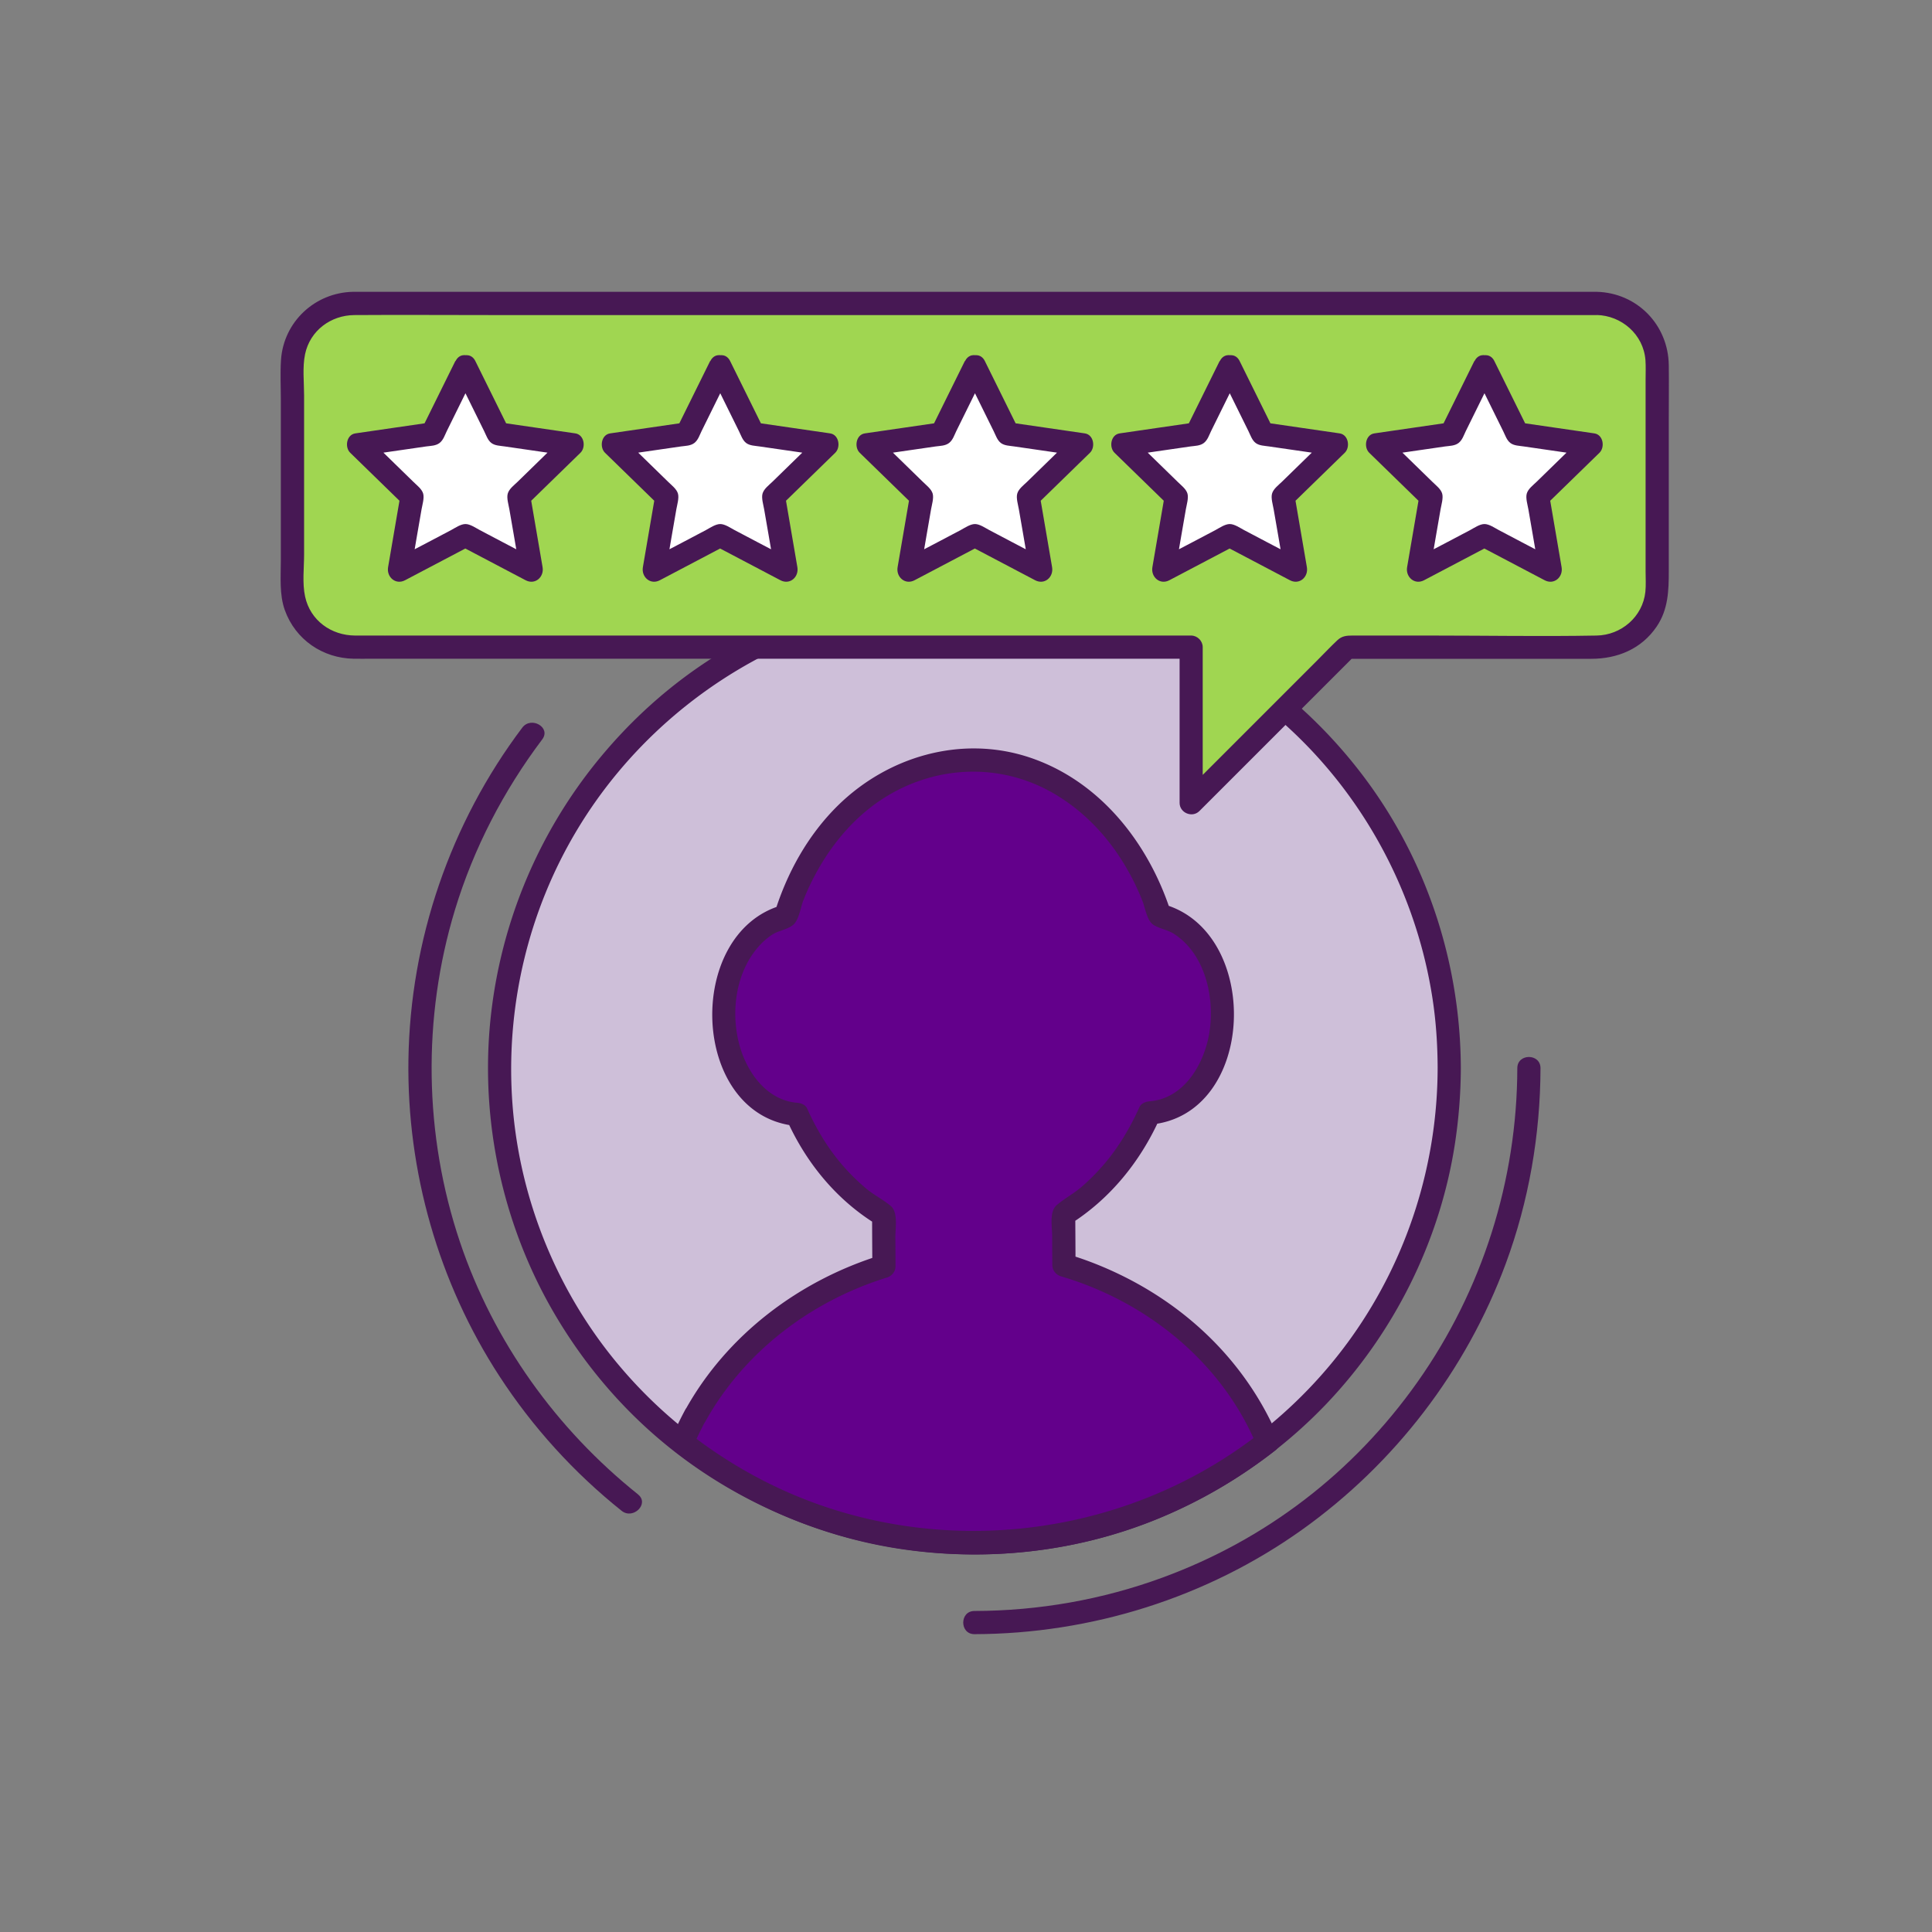 <svg xmlns="http://www.w3.org/2000/svg" id="tt" width="250" height="250"><rect width="100%" height="100%" fill="#808080" stroke="none"/><defs><style>.cls-2,.cls-5{stroke-width:0}.cls-2{fill:#471854}.cls-5{fill:#fff}</style></defs><path class="cls-2" d="M196.34 138.22c-.03 14.52-4.53 28.74-12.91 40.6s-19.77 20.46-32.98 25.31c-7.81 2.87-16.04 4.31-24.36 4.33-1.93 0-1.93 3 0 3 15.12-.04 30.06-4.72 42.39-13.51 12-8.56 21.24-20.6 26.36-34.42 2.99-8.08 4.48-16.7 4.5-25.31 0-1.93-3-1.93-3 0ZM82.57 193.38c-10.58-8.45-18.71-19.78-23.04-32.63-4.67-13.85-4.9-29.03-.66-43.01 2.42-7.97 6.29-15.42 11.3-22.07 1.16-1.54-1.44-3.04-2.59-1.51-9.31 12.35-14.5 27.5-14.73 42.97-.21 14.44 3.89 28.83 11.77 40.94 4.3 6.61 9.66 12.51 15.82 17.43 1.49 1.19 3.63-.92 2.12-2.12Z"/><circle cx="126.09" cy="138.22" r="61.44" style="fill:#cebfd9;stroke-width:0"/><path class="cls-2" d="M186.03 138.22c-.03 12.41-3.87 24.54-11.04 34.67-6.93 9.8-16.9 17.46-28.18 21.59-11.87 4.34-24.99 4.85-37.15 1.4-11.65-3.31-22.1-10.2-29.82-19.51-7.8-9.4-12.59-21.24-13.52-33.42-.95-12.45 1.97-24.99 8.43-35.69 6.26-10.37 15.64-18.67 26.66-23.69 11.37-5.18 24.43-6.6 36.66-4.1 11.92 2.44 22.9 8.52 31.32 17.3 8.44 8.81 14.02 20.1 15.93 32.15.49 3.07.7 6.19.71 9.3 0 1.93 3.01 1.93 3 0-.04-13.01-4.06-25.86-11.64-36.46-7.37-10.31-17.73-18.25-29.62-22.64-12.38-4.57-26.21-5.06-38.9-1.45s-23.2 10.66-31.25 20.41a63.31 63.31 0 0 0-14.28 35.24c-1.03 13.05 2.11 26.33 8.91 37.52s16.32 19.5 27.8 24.69c12.07 5.46 25.67 6.98 38.65 4.36 12.45-2.51 24.02-8.94 32.81-18.1 8.85-9.24 14.82-21.15 16.76-33.81.49-3.23.75-6.49.76-9.76 0-1.93-2.99-1.93-3 0Z"/><path d="M89.96 183.17c-.64 1.17-1.2 2.34-1.68 3.48a61.202 61.202 0 0 0 35.1 12.95h5.25c13.33-.54 25.56-5.33 35.39-13.05-.51-1.23-1.1-2.48-1.8-3.75-7.56-13.73-21.23-18.13-24.56-19.11l-.03-6.57c4.76-2.93 8.58-7.47 11.1-13.12 5.39-.33 9.46-5.93 9.43-12.93-.03-6.38-3.46-11.51-8.11-12.67-3.83-12.13-13.41-20.15-24.31-20.1s-20.42 8.14-24.08 20.24c-4.64 1.2-8.03 6.42-8 12.74.03 7 4.14 12.56 9.47 12.91 2.5 5.63 6.43 10.2 11.21 13.03l.03 6.63c-3.49 1.08-16.91 5.67-24.4 19.31Z" style="stroke-width:0;fill:#63008b"/><path class="cls-2" d="M88.67 182.42a42.88 42.88 0 0 0-1.68 3.48c-.24.55-.32 1.38.23 1.82 8.56 6.64 18.65 11.14 29.4 12.73 11.07 1.64 22.56.4 32.95-3.81 5.59-2.27 10.76-5.29 15.51-9 .37-.29.57-1.03.39-1.46-4.39-10.45-12.86-18.21-23.27-22.46-1.35-.55-2.73-1.04-4.13-1.45l1.1 1.45c0-2.19-.02-4.38-.03-6.57l-.74 1.3c5.2-3.26 9.12-8.09 11.64-13.66-.43.25-.86.5-1.3.74 13.92-1.11 14.6-25.09 1.72-28.55l1.05 1.05c-2.89-8.97-9.23-17.05-18.42-20.06-8.74-2.85-18.19-.09-24.66 6.26-3.9 3.84-6.6 8.73-8.21 13.93l1.05-1.05c-12.85 3.56-11.98 27.43 1.87 28.6l-1.3-.74c2.51 5.56 6.49 10.4 11.75 13.57-.25-.43-.5-.86-.74-1.3 0 2.21.02 4.42.03 6.63l1.1-1.45c-10.54 3.26-19.9 10.29-25.29 20-.94 1.69 1.65 3.2 2.59 1.51 5.02-9.03 13.68-15.58 23.5-18.62.63-.2 1.1-.77 1.1-1.45 0-1.27-.01-2.54-.02-3.81 0-1.13.37-3.18-.6-4s-2.19-1.42-3.19-2.26a27.67 27.67 0 0 1-2.99-2.94c-1.93-2.21-3.44-4.74-4.64-7.41-.22-.5-.8-.7-1.3-.74-4.01-.34-6.58-4.07-7.51-7.67-1.05-4.08-.44-8.97 2.31-12.29.58-.7 1.25-1.33 2.02-1.82s1.9-.64 2.62-1.2c.8-.61.99-2.22 1.34-3.13.42-1.1.91-2.16 1.46-3.2 1.94-3.71 4.66-7.09 8.09-9.52 6.61-4.67 15.2-5.4 22.36-1.49 3.63 1.98 6.68 4.93 8.96 8.37a30.98 30.98 0 0 1 3.06 5.88c.36.92.56 2.54 1.46 3.08.81.48 1.78.61 2.6 1.13 4.03 2.59 5.29 8.21 4.6 12.67-.63 4.07-3.22 8.64-7.76 9-.49.04-1.07.25-1.3.74-1.2 2.66-2.7 5.2-4.6 7.42-.87 1.01-1.8 1.96-2.81 2.84-1.04.91-2.27 1.55-3.31 2.44-.97.83-.58 2.83-.58 3.97 0 1.26.01 2.52.02 3.78 0 .67.47 1.26 1.1 1.45 11.07 3.25 20.79 11.06 25.31 21.81l.39-1.46c-16.55 12.92-39.24 16.16-58.79 8.53-5.3-2.07-10.33-4.95-14.83-8.44.08.61.16 1.21.23 1.82.51-1.19 1.07-2.34 1.68-3.48.92-1.7-1.67-3.21-2.59-1.51Z"/><path d="M206.6 39.26H45.69a7.85 7.85 0 0 0-7.85 7.85v28.78a7.85 7.85 0 0 0 7.85 7.85h108.44v20.15l20.15-20.15h32.31a7.85 7.85 0 0 0 7.85-7.85V47.11a7.85 7.85 0 0 0-7.85-7.85Z" style="fill:#a0d651;stroke-width:0"/><path class="cls-2" d="M206.6 37.76H45.7c-4.93.09-9.01 3.87-9.34 8.83-.11 1.71-.02 3.45-.02 5.16v20.76c0 2.12-.21 4.43.52 6.45 1.37 3.81 4.9 6.22 8.92 6.28.75.01 1.5 0 2.26 0h106.1l-1.5-1.5v20.15c0 1.3 1.64 1.98 2.56 1.06l17.6-17.6 2.54-2.54-1.06.44h31.61c3.41 0 6.51-1.27 8.48-4.17 1.5-2.21 1.57-4.66 1.57-7.2V54.21c0-2.32.03-4.64 0-6.96-.07-5.22-4.1-9.37-9.35-9.49-1.93-.04-1.93 2.96 0 3 3.25.07 6.07 2.52 6.33 5.83.06.84.02 1.7.02 2.54v24.81c0 .87.06 1.78-.03 2.65-.35 3.23-3.13 5.6-6.32 5.65-7.1.13-14.22 0-21.32 0h-10.29c-.76 0-1.35.06-1.94.62-.85.8-1.66 1.66-2.49 2.49l-17.07 17.07-.41.41c.85.35 1.71.71 2.56 1.06V83.74c0-.81-.69-1.5-1.5-1.5H53.66c-2.57 0-5.15.01-7.72 0-3.09-.02-5.79-1.95-6.46-5.04-.38-1.73-.13-3.73-.13-5.48V51.2c0-1.72-.23-3.69.13-5.39.65-3.04 3.33-5.02 6.38-5.04 5.83-.04 11.67 0 17.51 0h143.24c1.93 0 1.93-3 0-3Z"/><path class="cls-5" d="m60.22 47.47-4.28 8.67-9.56 1.39 6.92 6.74-1.64 9.52 8.56-4.49 8.55 4.49-1.64-9.52 6.92-6.74-9.56-1.39-4.27-8.67z"/><path class="cls-2" d="M58.92 46.72c-1.43 2.89-2.85 5.78-4.28 8.66l.9-.69c-3.19.46-6.37.93-9.56 1.39-1.15.17-1.4 1.79-.66 2.51 2.31 2.25 4.61 4.5 6.92 6.74l-.39-1.46c-.54 3.17-1.09 6.35-1.63 9.52-.22 1.28.98 2.34 2.2 1.69l8.55-4.5h-1.51l8.55 4.5c1.23.65 2.42-.41 2.2-1.69-.54-3.17-1.09-6.35-1.63-9.52l-.39 1.46c2.31-2.25 4.61-4.5 6.92-6.74.74-.72.49-2.34-.66-2.51-3.19-.46-6.37-.93-9.56-1.39l.9.69c-1.43-2.89-2.85-5.78-4.28-8.66-.85-1.73-3.44-.21-2.59 1.51l2.25 4.56 1.48 3c.26.52.46 1.17.93 1.53s1.16.36 1.74.45l3.31.48c1.68.24 3.35.49 5.03.73L73 56.47c-1.21 1.18-2.43 2.36-3.64 3.55l-2.39 2.33c-.43.42-1.1.91-1.27 1.53-.16.58.11 1.44.21 2.02.19 1.1.38 2.2.57 3.29.29 1.67.57 3.34.86 5.01l2.2-1.69c-1.5-.79-3-1.58-4.5-2.36-.99-.52-1.97-1.04-2.96-1.56-.53-.28-1.24-.78-1.85-.78s-1.33.5-1.85.78c-.99.52-1.97 1.04-2.96 1.56-1.5.79-3 1.58-4.5 2.36l2.2 1.69c.29-1.67.57-3.34.86-5.01l.57-3.29c.1-.58.37-1.44.21-2.02-.17-.61-.84-1.1-1.27-1.53l-2.39-2.33c-1.21-1.18-2.43-2.36-3.64-3.55l-.66 2.51c1.68-.24 3.35-.49 5.03-.73l3.31-.48c.58-.08 1.25-.07 1.74-.45s.68-1.02.93-1.53c.49-1 .99-2 1.48-3l2.25-4.56c.85-1.73-1.74-3.25-2.59-1.51Z"/><path class="cls-5" d="m93.18 47.47-4.28 8.67-9.56 1.39 6.92 6.74-1.63 9.52 8.55-4.49 8.55 4.49-1.63-9.52 6.92-6.74-9.56-1.39-4.28-8.67z"/><path class="cls-2" d="M91.89 46.72c-1.43 2.89-2.85 5.78-4.28 8.66l.9-.69c-3.19.46-6.37.93-9.56 1.39-1.15.17-1.4 1.79-.66 2.51 2.31 2.25 4.61 4.5 6.92 6.74l-.39-1.46c-.54 3.17-1.09 6.35-1.63 9.52-.22 1.28.98 2.34 2.2 1.69l8.55-4.5h-1.51l8.55 4.5c1.23.65 2.42-.41 2.2-1.69-.54-3.17-1.09-6.35-1.63-9.52l-.39 1.46c2.31-2.25 4.61-4.5 6.92-6.74.74-.72.49-2.34-.66-2.51-3.19-.46-6.37-.93-9.56-1.39l.9.69c-1.43-2.89-2.85-5.78-4.28-8.66-.85-1.73-3.44-.21-2.59 1.51l2.25 4.56 1.48 3c.26.52.46 1.17.93 1.53s1.16.36 1.74.45l3.31.48c1.68.24 3.35.49 5.03.73l-.66-2.51c-1.21 1.18-2.43 2.36-3.64 3.55l-2.39 2.33c-.43.42-1.1.91-1.27 1.53-.16.58.11 1.44.21 2.02l.57 3.29c.29 1.67.57 3.34.86 5.01l2.2-1.69c-1.5-.79-3-1.58-4.5-2.36-.99-.52-1.97-1.04-2.96-1.56-.53-.28-1.24-.78-1.85-.78s-1.33.5-1.85.78c-.99.52-1.97 1.04-2.96 1.56-1.5.79-3 1.58-4.5 2.36l2.2 1.69c.29-1.67.57-3.34.86-5.01l.57-3.29c.1-.58.37-1.44.21-2.02-.17-.61-.84-1.1-1.27-1.53l-2.39-2.33c-1.21-1.18-2.43-2.36-3.64-3.55l-.66 2.51c1.68-.24 3.35-.49 5.03-.73l3.31-.48c.58-.08 1.25-.07 1.74-.45s.68-1.02.93-1.53l1.48-3 2.25-4.56c.85-1.73-1.74-3.25-2.59-1.51Z"/><path class="cls-5" d="m126.15 47.47-4.28 8.67-9.56 1.39 6.92 6.74-1.64 9.52 8.56-4.49 8.55 4.49-1.63-9.52 6.91-6.74-9.56-1.39-4.27-8.67z"/><path class="cls-2" d="M124.85 46.72c-1.43 2.89-2.85 5.78-4.28 8.66l.9-.69c-3.19.46-6.37.93-9.56 1.39-1.15.17-1.4 1.79-.66 2.51 2.31 2.25 4.61 4.5 6.92 6.74l-.39-1.46c-.54 3.17-1.09 6.35-1.63 9.52-.22 1.28.98 2.34 2.2 1.69l8.55-4.5h-1.51l8.55 4.5c1.23.65 2.42-.41 2.2-1.69-.54-3.17-1.09-6.35-1.63-9.52l-.39 1.46c2.31-2.25 4.61-4.5 6.92-6.74.74-.72.49-2.34-.66-2.51-3.19-.46-6.37-.93-9.56-1.39l.9.69c-1.43-2.89-2.85-5.78-4.28-8.66-.85-1.73-3.44-.21-2.59 1.51l2.25 4.56c.49 1 .99 2 1.48 3 .26.52.46 1.17.93 1.53s1.16.36 1.74.45l3.31.48c1.68.24 3.35.49 5.03.73l-.66-2.51c-1.21 1.18-2.43 2.36-3.64 3.55l-2.39 2.33c-.43.42-1.1.91-1.27 1.53-.16.58.11 1.44.21 2.02l.57 3.29c.29 1.67.57 3.34.86 5.01l2.2-1.69c-1.5-.79-3-1.58-4.5-2.36l-2.96-1.56c-.53-.28-1.24-.78-1.85-.78s-1.33.5-1.85.78c-.99.52-1.97 1.04-2.96 1.56-1.5.79-3 1.58-4.5 2.36l2.2 1.69c.29-1.67.57-3.34.86-5.01.19-1.1.38-2.2.57-3.29.1-.58.37-1.44.21-2.02-.17-.61-.84-1.1-1.27-1.53l-2.39-2.33c-1.21-1.18-2.43-2.36-3.64-3.55l-.66 2.51c1.68-.24 3.35-.49 5.03-.73l3.31-.48c.58-.08 1.25-.07 1.74-.45s.68-1.02.93-1.53c.49-1 .99-2 1.48-3l2.25-4.56c.85-1.73-1.74-3.25-2.59-1.51Z"/><path class="cls-5" d="m159.11 47.47-4.27 8.67-9.57 1.39 6.92 6.74-1.63 9.52 8.55-4.49 8.55 4.49-1.63-9.52 6.92-6.74-9.56-1.39-4.28-8.67z"/><path class="cls-2" d="M157.82 46.72c-1.43 2.89-2.85 5.78-4.28 8.66l.9-.69c-3.19.46-6.37.93-9.56 1.39-1.15.17-1.4 1.79-.66 2.51 2.31 2.25 4.61 4.5 6.92 6.74l-.39-1.46c-.54 3.17-1.09 6.35-1.63 9.52-.22 1.28.98 2.34 2.2 1.69l8.55-4.5h-1.51l8.55 4.5c1.23.65 2.42-.41 2.2-1.69-.54-3.17-1.09-6.35-1.63-9.52l-.39 1.46c2.31-2.25 4.61-4.5 6.92-6.74.74-.72.49-2.34-.66-2.51-3.19-.46-6.37-.93-9.56-1.39l.9.69c-1.43-2.89-2.85-5.78-4.28-8.66-.85-1.73-3.44-.21-2.59 1.51l2.25 4.56 1.48 3c.26.52.46 1.17.93 1.53s1.16.36 1.74.45l3.31.48c1.68.24 3.35.49 5.03.73l-.66-2.51c-1.21 1.18-2.43 2.36-3.64 3.55l-2.39 2.33c-.43.42-1.1.91-1.27 1.53-.16.58.11 1.44.21 2.02l.57 3.29c.29 1.67.57 3.34.86 5.01l2.2-1.69c-1.5-.79-3-1.58-4.5-2.36-.99-.52-1.97-1.04-2.96-1.56-.53-.28-1.24-.78-1.85-.78s-1.33.5-1.85.78c-.99.52-1.97 1.04-2.96 1.56-1.5.79-3 1.58-4.5 2.36l2.2 1.69c.29-1.67.57-3.34.86-5.01l.57-3.29c.1-.58.37-1.44.21-2.02-.17-.61-.84-1.1-1.27-1.53L150 60.02c-1.21-1.18-2.43-2.36-3.64-3.55l-.66 2.51c1.68-.24 3.35-.49 5.03-.73l3.31-.48c.58-.08 1.25-.07 1.74-.45s.68-1.02.93-1.53c.49-1 .99-2 1.48-3l2.25-4.56c.85-1.73-1.74-3.25-2.59-1.51Z"/><path class="cls-5" d="m192.08 47.47-4.28 8.67-9.56 1.39 6.92 6.74-1.63 9.52 8.55-4.49 8.55 4.49-1.63-9.52 6.92-6.74-9.57-1.39-4.27-8.67z"/><path class="cls-2" d="M190.78 46.72c-1.43 2.89-2.85 5.78-4.28 8.66l.9-.69c-3.19.46-6.37.93-9.56 1.39-1.15.17-1.4 1.79-.66 2.51 2.31 2.25 4.61 4.5 6.92 6.74l-.39-1.46c-.54 3.17-1.09 6.35-1.63 9.52-.22 1.28.98 2.34 2.2 1.69l8.55-4.5h-1.51l8.55 4.5c1.23.65 2.42-.41 2.2-1.69-.54-3.17-1.09-6.35-1.63-9.52l-.39 1.46c2.31-2.25 4.61-4.5 6.92-6.74.74-.72.49-2.34-.66-2.51-3.19-.46-6.37-.93-9.56-1.39l.9.69c-1.43-2.89-2.85-5.78-4.28-8.66-.85-1.73-3.44-.21-2.59 1.51l2.25 4.56 1.48 3c.26.52.46 1.17.93 1.53s1.16.36 1.74.45l3.31.48c1.68.24 3.35.49 5.03.73l-.66-2.51c-1.21 1.18-2.43 2.36-3.64 3.55l-2.39 2.33c-.43.42-1.1.91-1.27 1.53-.16.58.11 1.44.21 2.02l.57 3.29c.29 1.67.57 3.34.86 5.01l2.2-1.69c-1.5-.79-3-1.58-4.5-2.36-.99-.52-1.97-1.04-2.96-1.56-.53-.28-1.24-.78-1.85-.78s-1.33.5-1.85.78c-.99.52-1.97 1.04-2.96 1.56-1.5.79-3 1.58-4.5 2.36l2.2 1.69c.29-1.67.57-3.34.86-5.01.19-1.1.38-2.2.57-3.29.1-.58.37-1.44.21-2.02-.17-.61-.84-1.1-1.27-1.53l-2.39-2.33c-1.21-1.18-2.43-2.36-3.64-3.55l-.66 2.51c1.68-.24 3.35-.49 5.03-.73l3.31-.48c.58-.08 1.25-.07 1.74-.45s.68-1.02.93-1.53l1.48-3 2.25-4.56c.85-1.73-1.74-3.25-2.59-1.51Z"/></svg>